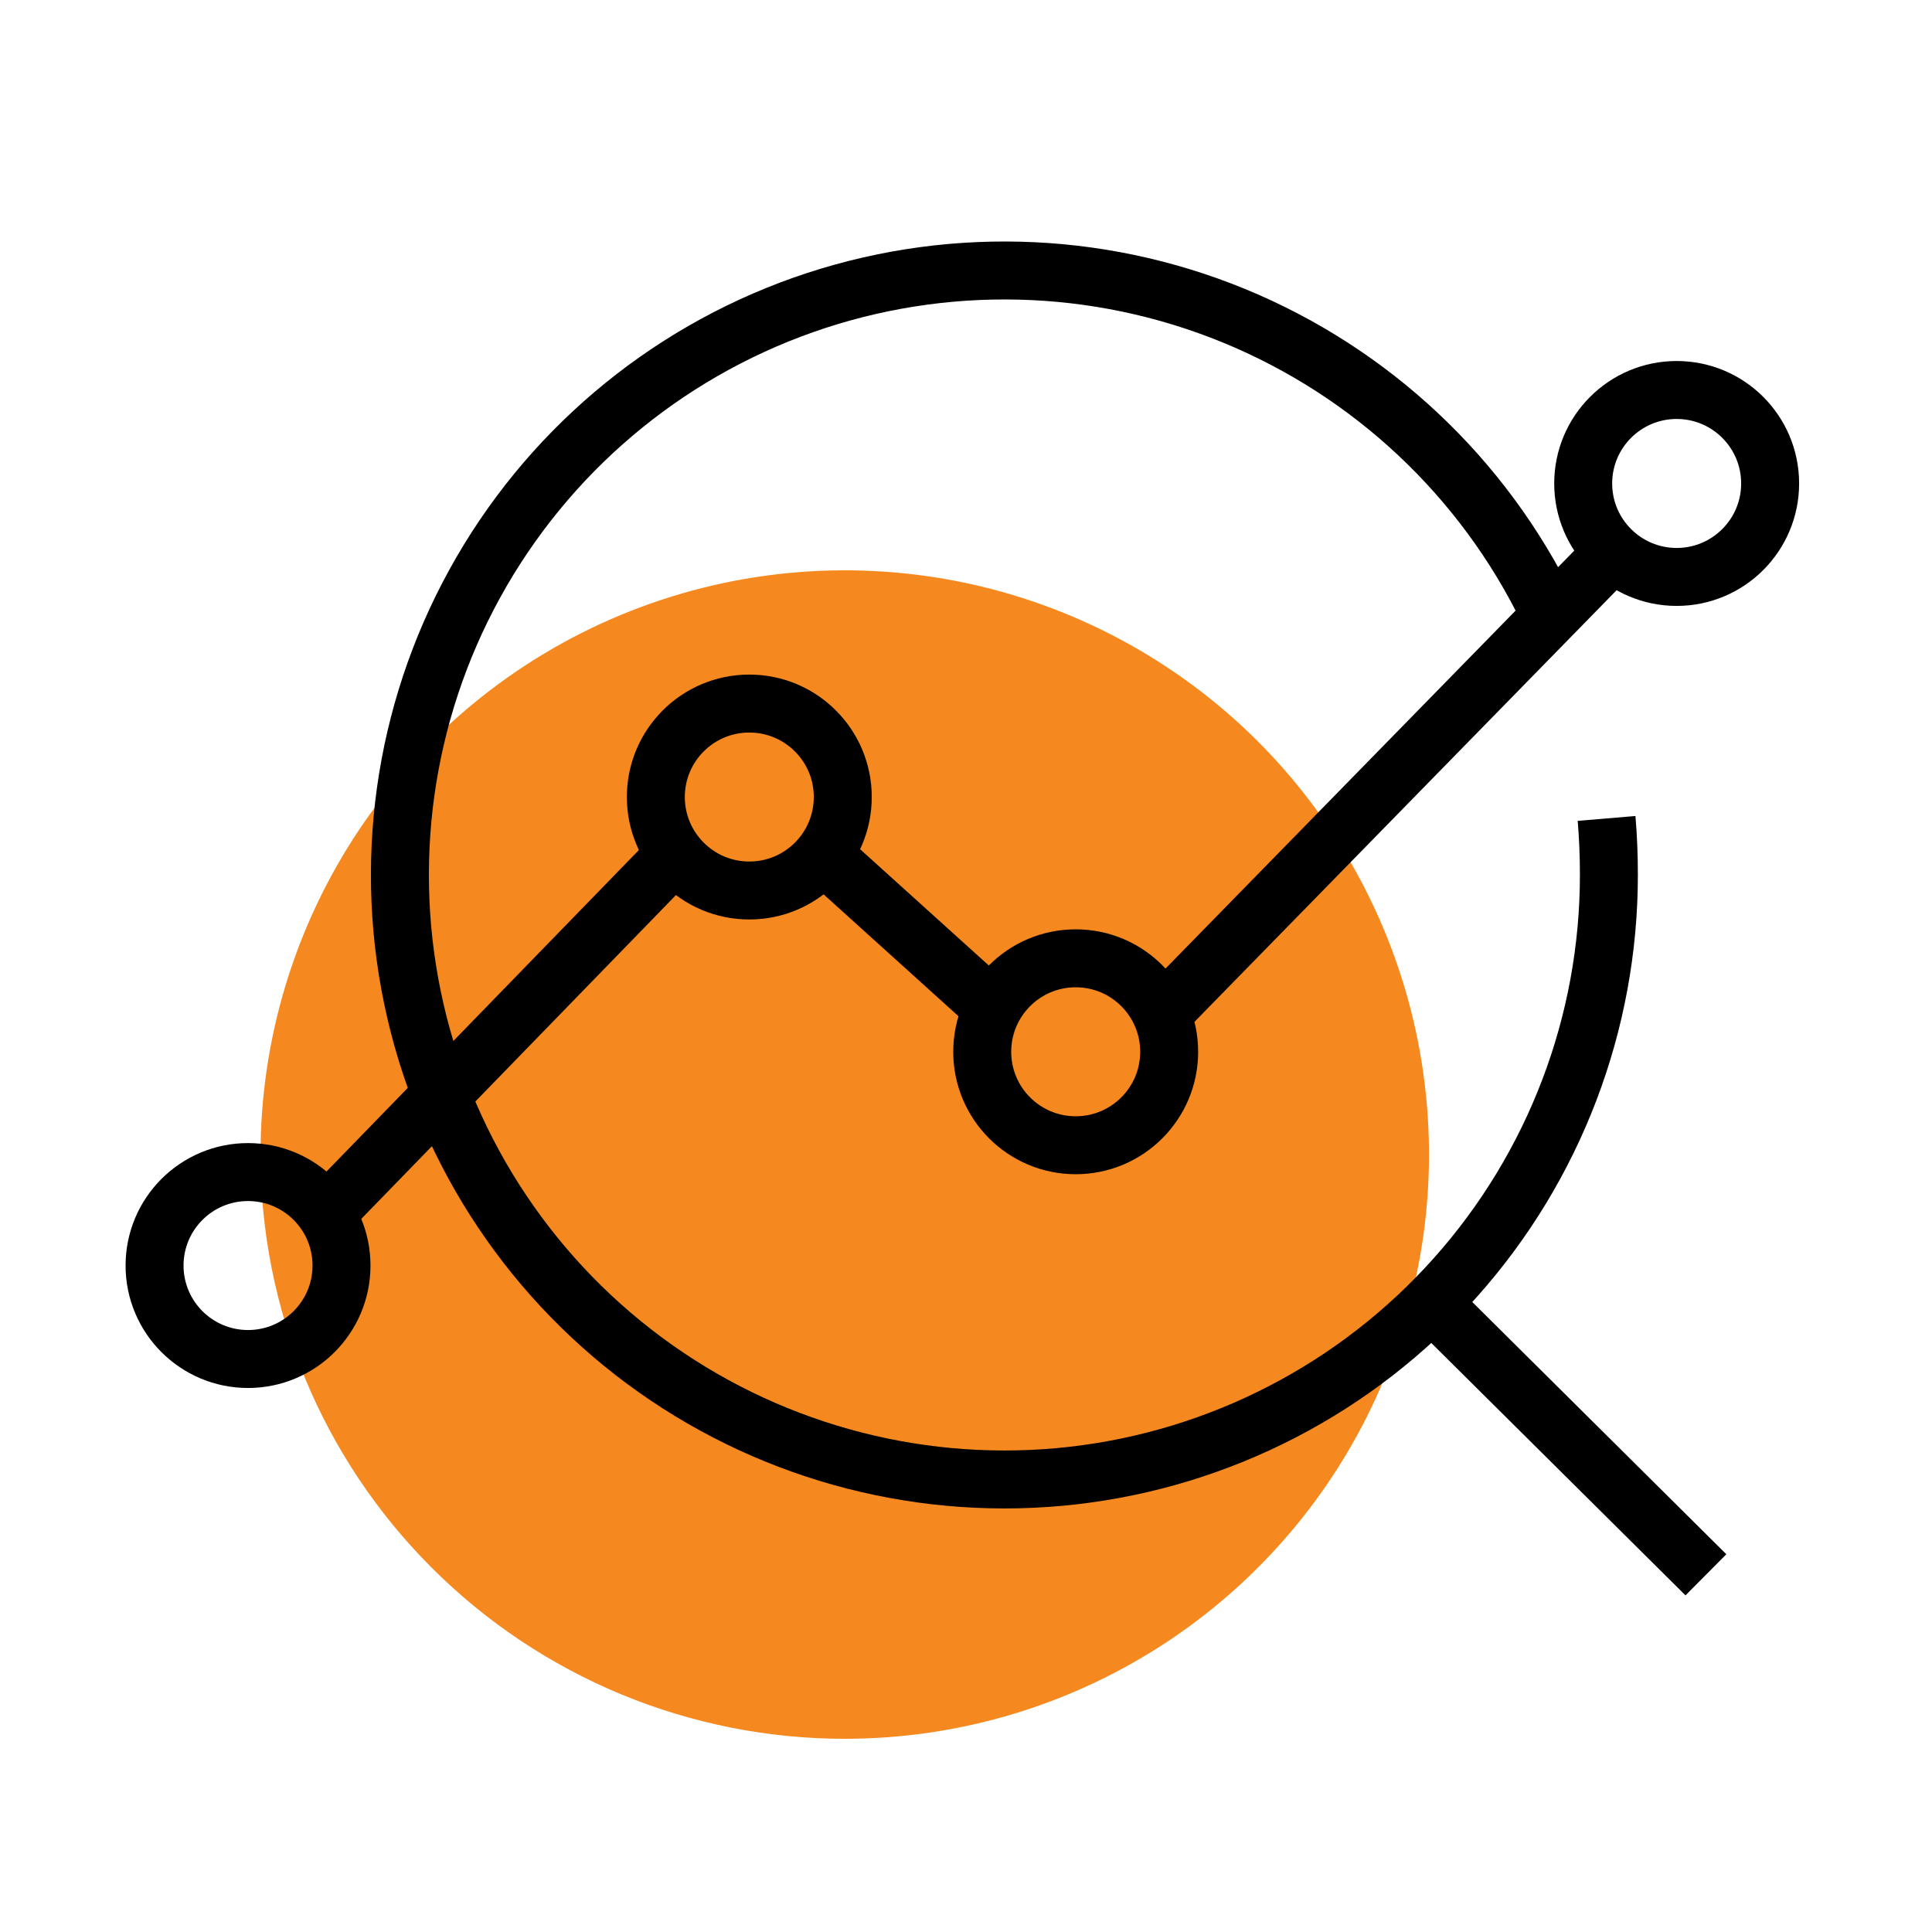 <svg width="50" height="50" viewBox="0 0 50 50" fill="none" xmlns="http://www.w3.org/2000/svg">
<path d="M21.862 45C24.853 45 27.776 44.113 30.262 42.452C32.749 40.79 34.687 38.429 35.831 35.666C36.976 32.903 37.275 29.863 36.692 26.93C36.108 23.997 34.668 21.303 32.554 19.188C30.439 17.074 27.745 15.634 24.812 15.05C21.879 14.467 18.839 14.766 16.076 15.911C13.313 17.055 10.952 18.993 9.29 21.48C7.629 23.966 6.742 26.889 6.742 29.88C6.742 33.89 8.335 37.736 11.171 40.571C14.006 43.407 17.852 45 21.862 45Z" fill="#F5891F"/>
<path d="M36.982 33.64L44.149 40.756" stroke="black" stroke-width="1.5" stroke-miterlimit="10"/>
<path d="M40.066 15.808C38.386 12.351 35.492 9.633 31.936 8.172C28.38 6.712 24.411 6.613 20.786 7.892C17.162 9.172 14.135 11.741 12.284 15.11C10.432 18.479 9.886 22.411 10.749 26.157C11.612 29.903 13.824 33.2 16.963 35.419C20.102 37.638 23.948 38.623 27.767 38.188C31.587 37.752 35.112 35.925 37.67 33.056C40.228 30.187 41.641 26.477 41.638 22.633C41.638 22.142 41.618 21.658 41.578 21.181" stroke="black" stroke-width="1.5" stroke-miterlimit="10"/>
<path d="M29.906 26.402L42.002 14.034" stroke="black" stroke-width="1.5" stroke-miterlimit="10"/>
<path d="M21.297 22.119L25.883 26.262" stroke="black" stroke-width="1.5" stroke-miterlimit="10"/>
<path d="M8.295 31.554L17.649 21.928" stroke="black" stroke-width="1.5" stroke-miterlimit="10"/>
<path d="M27.839 29.639C29.175 29.639 30.258 28.556 30.258 27.22C30.258 25.884 29.175 24.801 27.839 24.801C26.503 24.801 25.42 25.884 25.42 27.22C25.42 28.556 26.503 29.639 27.839 29.639Z" stroke="black" stroke-width="1.5" stroke-miterlimit="10"/>
<path d="M43.392 14.931C44.728 14.931 45.811 13.848 45.811 12.512C45.811 11.176 44.728 10.093 43.392 10.093C42.056 10.093 40.973 11.176 40.973 12.512C40.973 13.848 42.056 14.931 43.392 14.931Z" stroke="black" stroke-width="1.5" stroke-miterlimit="10"/>
<path d="M6.419 35.171C7.755 35.171 8.838 34.088 8.838 32.752C8.838 31.416 7.755 30.333 6.419 30.333C5.083 30.333 4 31.416 4 32.752C4 34.088 5.083 35.171 6.419 35.171Z" stroke="black" stroke-width="1.5" stroke-miterlimit="10"/>
<path d="M19.392 23.046C20.728 23.046 21.811 21.963 21.811 20.627C21.811 19.291 20.728 18.208 19.392 18.208C18.056 18.208 16.973 19.291 16.973 20.627C16.973 21.963 18.056 23.046 19.392 23.046Z" stroke="black" stroke-width="1.5" stroke-miterlimit="10"/>
</svg>
